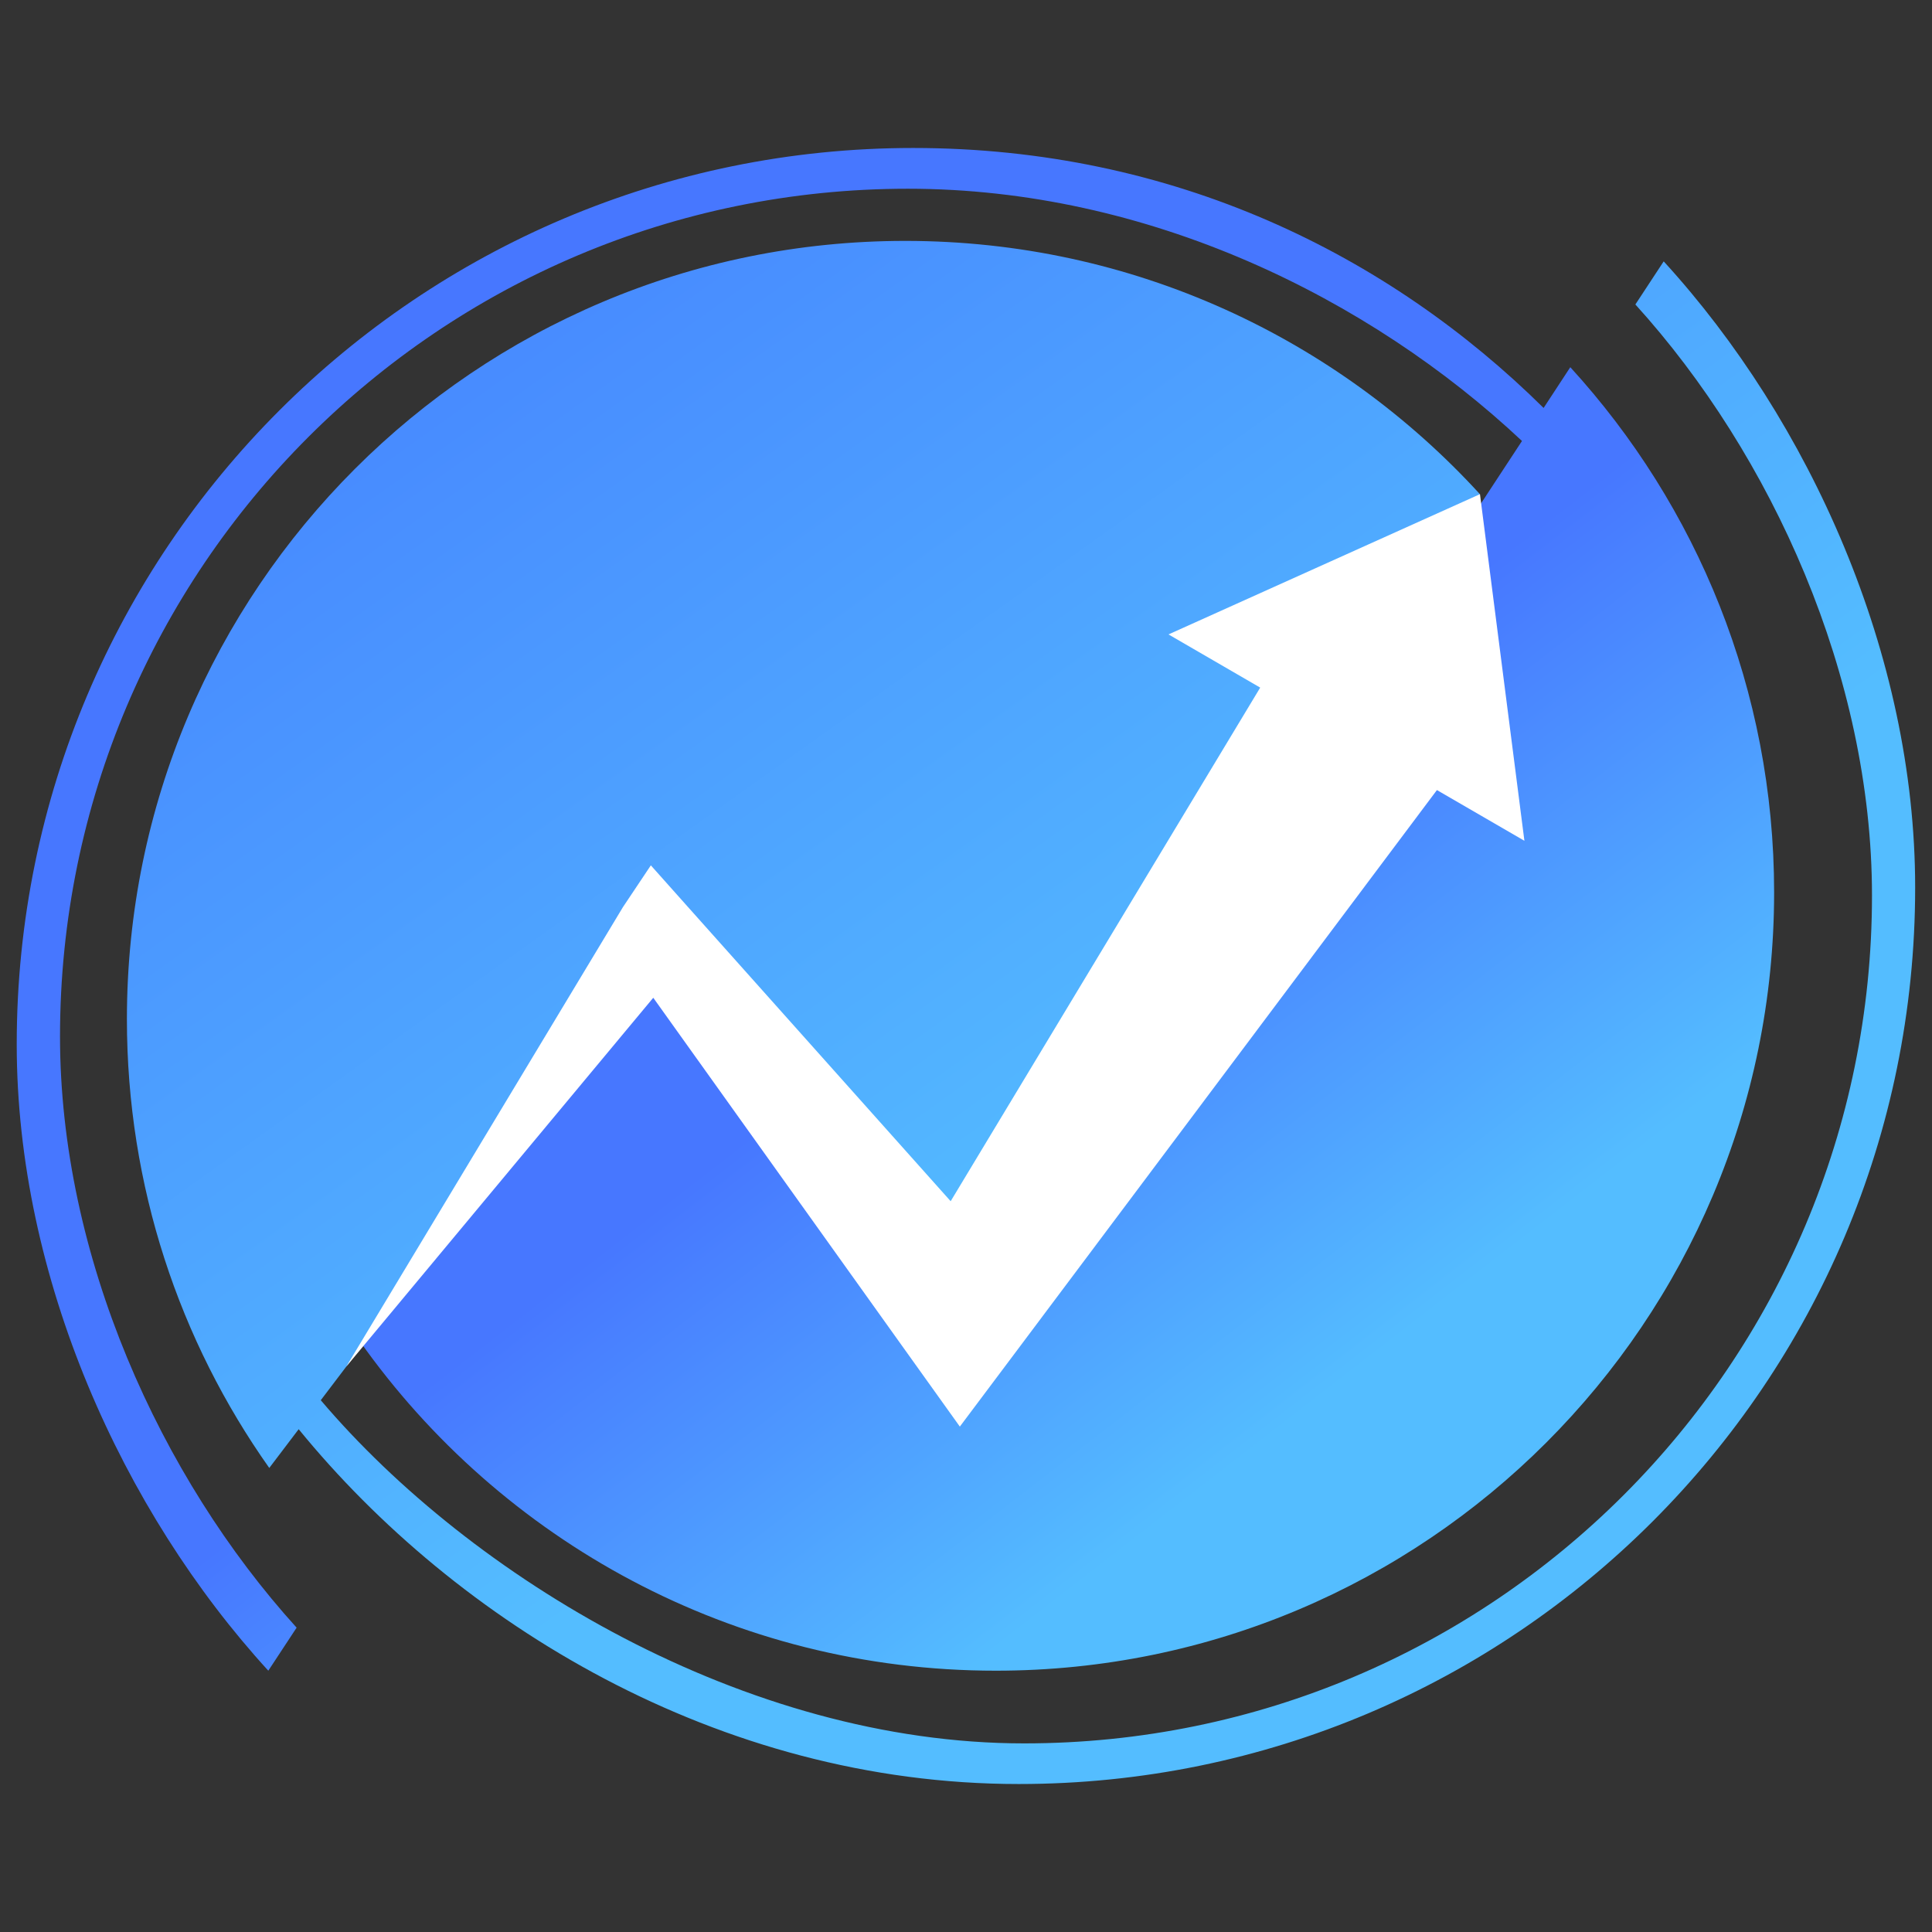 <?xml version="1.0" encoding="utf-8"?>
<!-- Generator: Adobe Illustrator 16.0.0, SVG Export Plug-In . SVG Version: 6.00 Build 0)  -->
<!DOCTYPE svg PUBLIC "-//W3C//DTD SVG 1.1//EN" "http://www.w3.org/Graphics/SVG/1.1/DTD/svg11.dtd">
<svg version="1.1" id="Calque_1" xmlns="http://www.w3.org/2000/svg" xmlns:xlink="http://www.w3.org/1999/xlink" x="0px" y="0px"
	 width="32px" height="32px" viewBox="0 0 32 32" enable-background="new 0 0 32 32" xml:space="preserve">
<rect x="0" y="0" width="32" height="32" fill="#333333" stroke="none"/>
<g>
	<linearGradient id="SVGID_1_" gradientUnits="userSpaceOnUse" x1="15.048" y1="16.652" x2="20.759" y2="24.029">
		<stop  offset="0.01" style="stop-color:#4777FF"/>
		<stop  offset="1" style="stop-color:#54BDFF"/>
	</linearGradient>
	<path fill="url(#SVGID_1_)" d="M26.009,6.082l-0.442,0.675C23,4.22,19.437,2.451,15.124,2.451c-8.2,0-14.847,6.647-14.847,14.847
		c0,3.86,1.752,7.733,4.167,10.374l0.469-0.713c-2.261-2.494-3.919-6.161-3.919-9.791c0-7.755,6.287-14.042,14.043-14.042
		c3.977,0,7.643,1.805,10.172,4.178l-8.716,13.284l-4.997-5.542l-5.538,7.167c2.334,3.303,6.183,5.459,10.535,5.459
		c7.12,0,12.892-5.772,12.892-12.891C29.385,11.428,28.105,8.375,26.009,6.082z"/>
	<linearGradient id="SVGID_2_" gradientUnits="userSpaceOnUse" x1="8.61" y1="3.861" x2="19.735" y2="19.447">
		<stop  offset="0.01" style="stop-color:#4788FF"/>
		<stop  offset="1" style="stop-color:#54BDFF"/>
	</linearGradient>
	<path fill="url(#SVGID_2_)" d="M27.556,4.329l-0.469,0.714c2.262,2.494,3.919,6.159,3.919,9.79c0,7.756-6.288,14.043-14.044,14.043
		c-4.618,0-9.159-2.751-11.649-5.684l5.572-7.345l4.878,6.428l8.749-14.09c-2.358-2.578-5.749-4.195-9.517-4.195
		c-7.12,0-12.893,5.772-12.893,12.891c0,2.769,0.873,5.333,2.358,7.433l0.487-0.642c2.602,3.189,6.937,5.877,11.927,5.877
		c8.2,0,14.847-6.648,14.847-14.847C31.723,10.842,29.971,6.969,27.556,4.329z"/>
	<polygon fill="#FFFFFF" points="19.354,10.508 20.873,11.389 15.746,19.896 11.381,15.007 10.78,14.333 10.317,15.026 
		5.736,22.634 10.82,16.526 15.053,22.448 15.898,23.629 16.839,22.374 23.8,13.086 25.249,13.926 24.513,8.185 	"/>
</g>
</svg>
